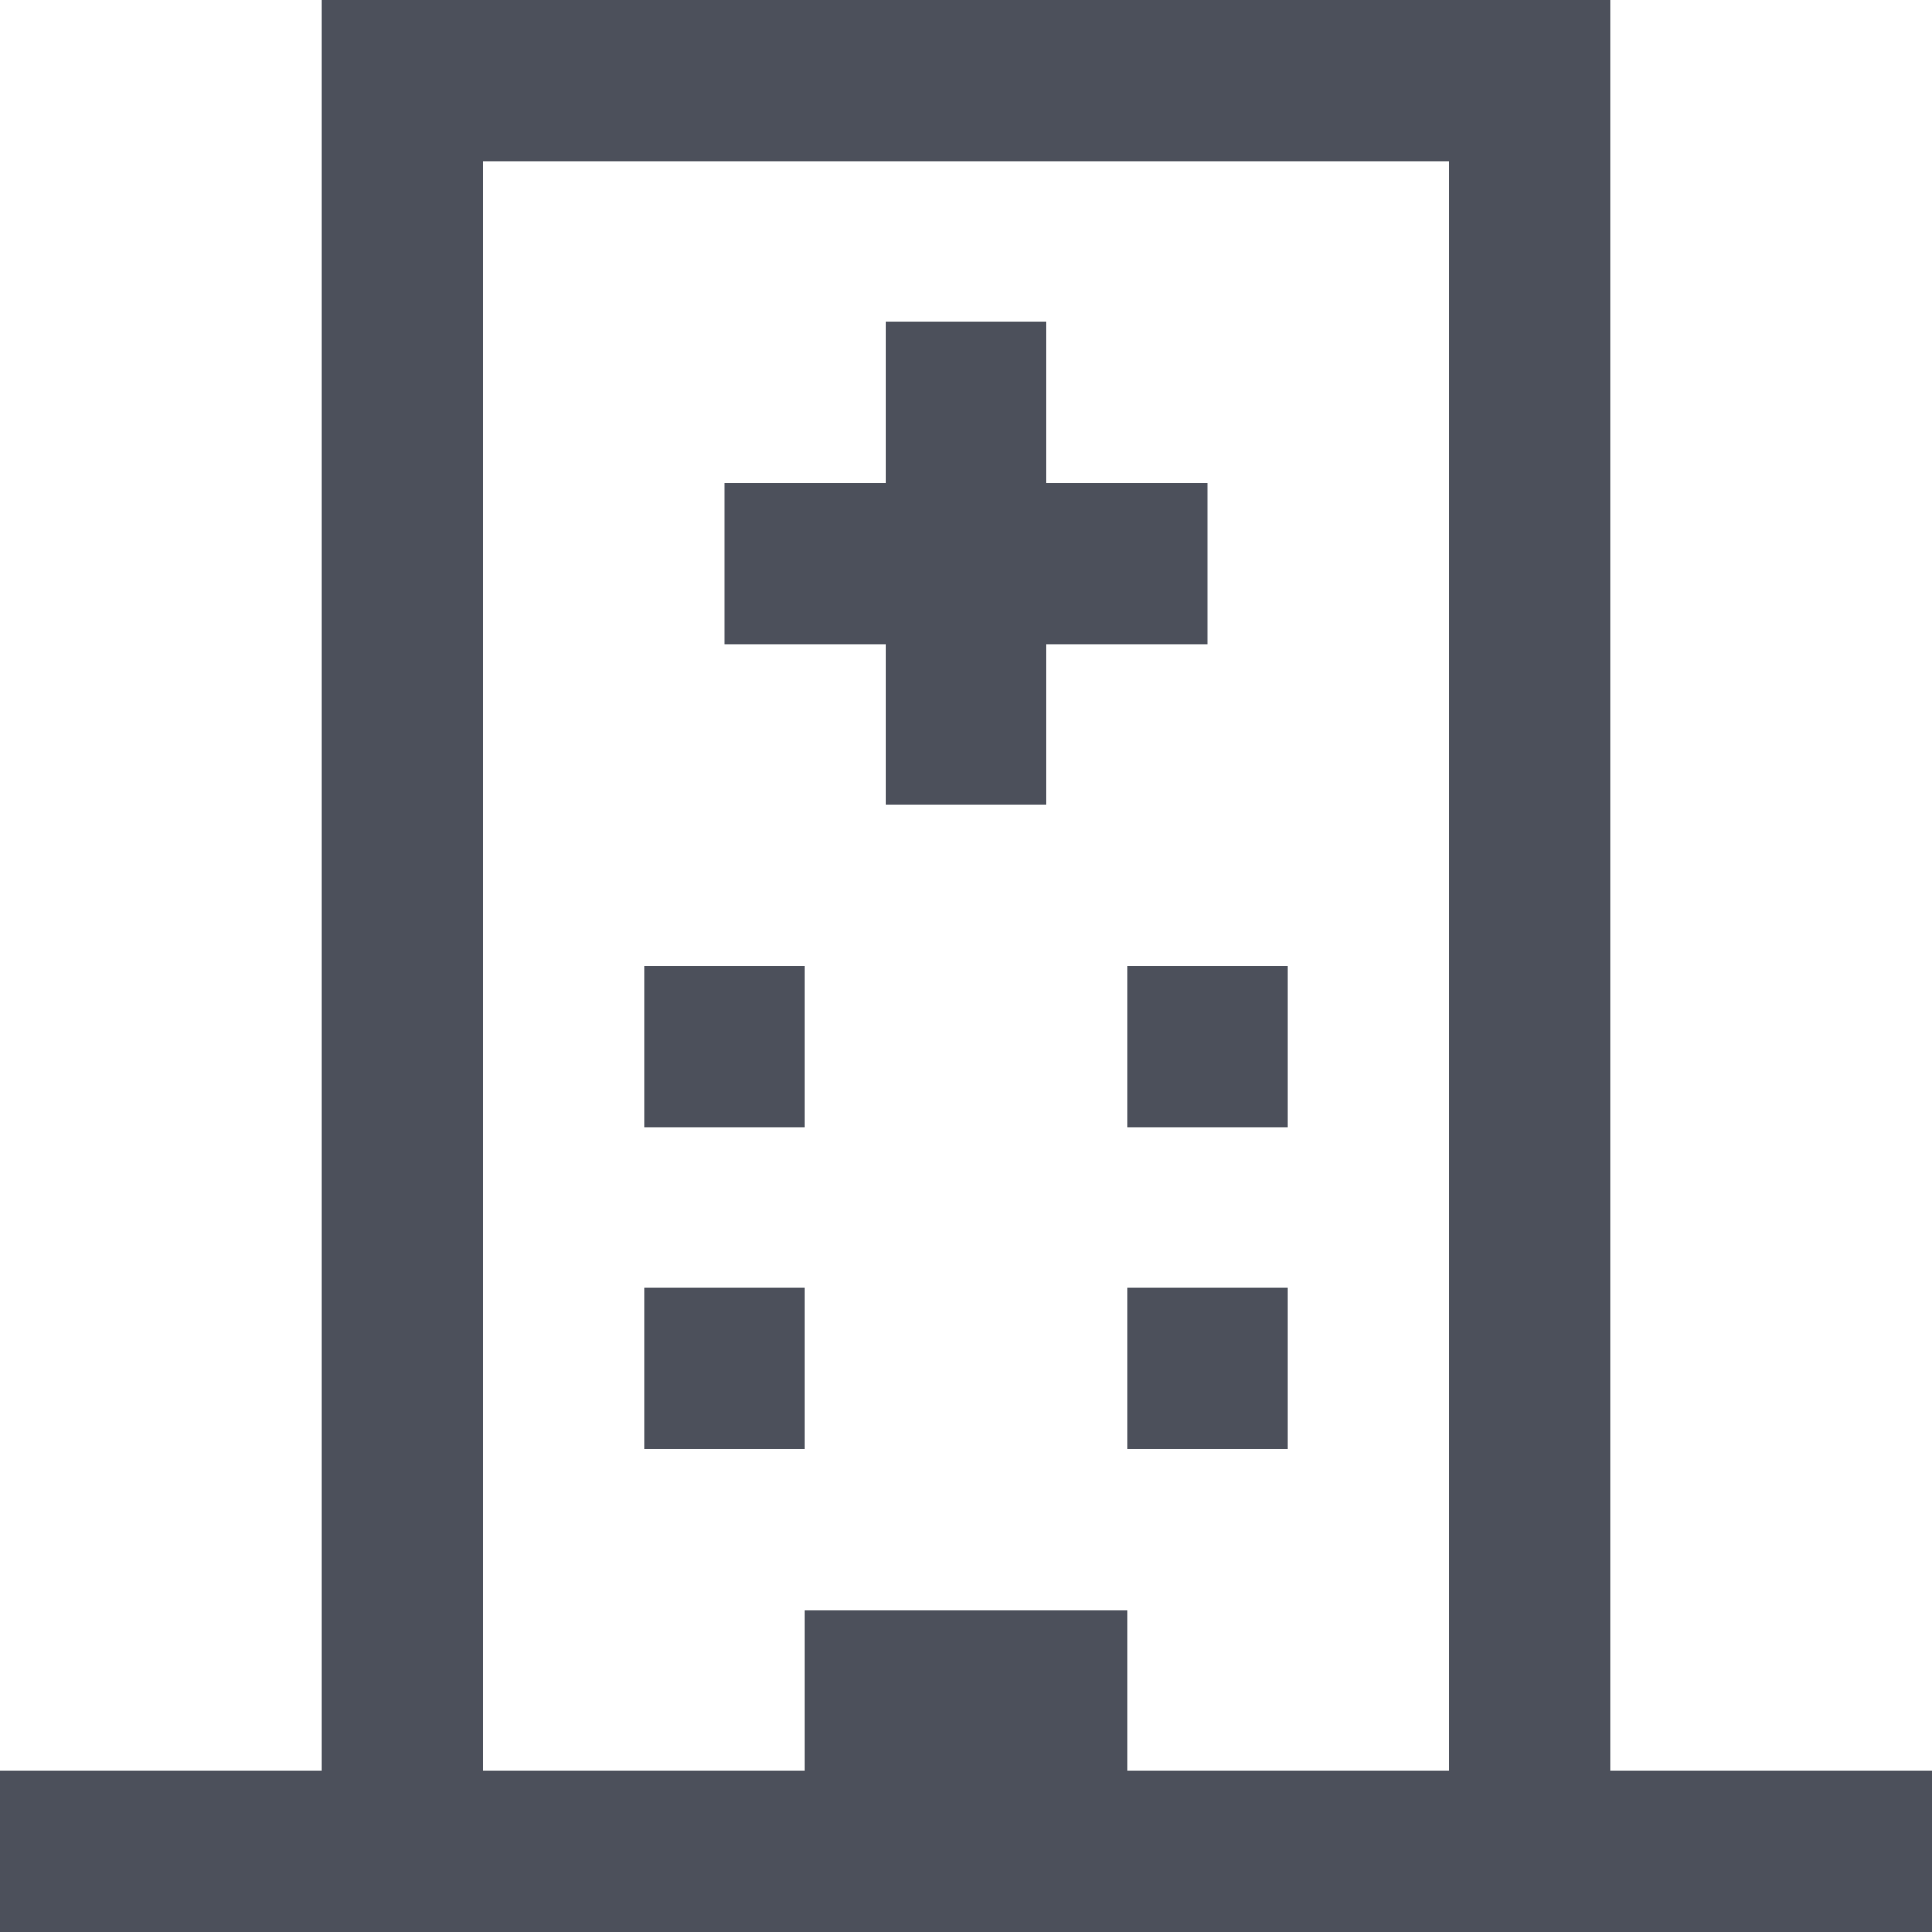 <svg width="12" height="12" viewBox="0 0 12 12" fill="none" xmlns="http://www.w3.org/2000/svg">
<path d="M6.5 2V3H7.5V4H6.5V5H5.5V4H4.5V3H5.5V2H6.5Z" fill="#4C505B"/>
<path d="M5 7V6H4V7H5Z" fill="#4C505B"/>
<path d="M5 8V9H4V8H5Z" fill="#4C505B"/>
<path d="M8 7V6H7V7H8Z" fill="#4C505B"/>
<path d="M8 8V9H7V8H8Z" fill="#4C505B"/>
<path fill-rule="evenodd" clip-rule="evenodd" d="M10 11H12V12H0V11H2V0H10V11ZM3 1H9V11H7V10H5V11H3V1Z" fill="#4C505B"/>
</svg>
